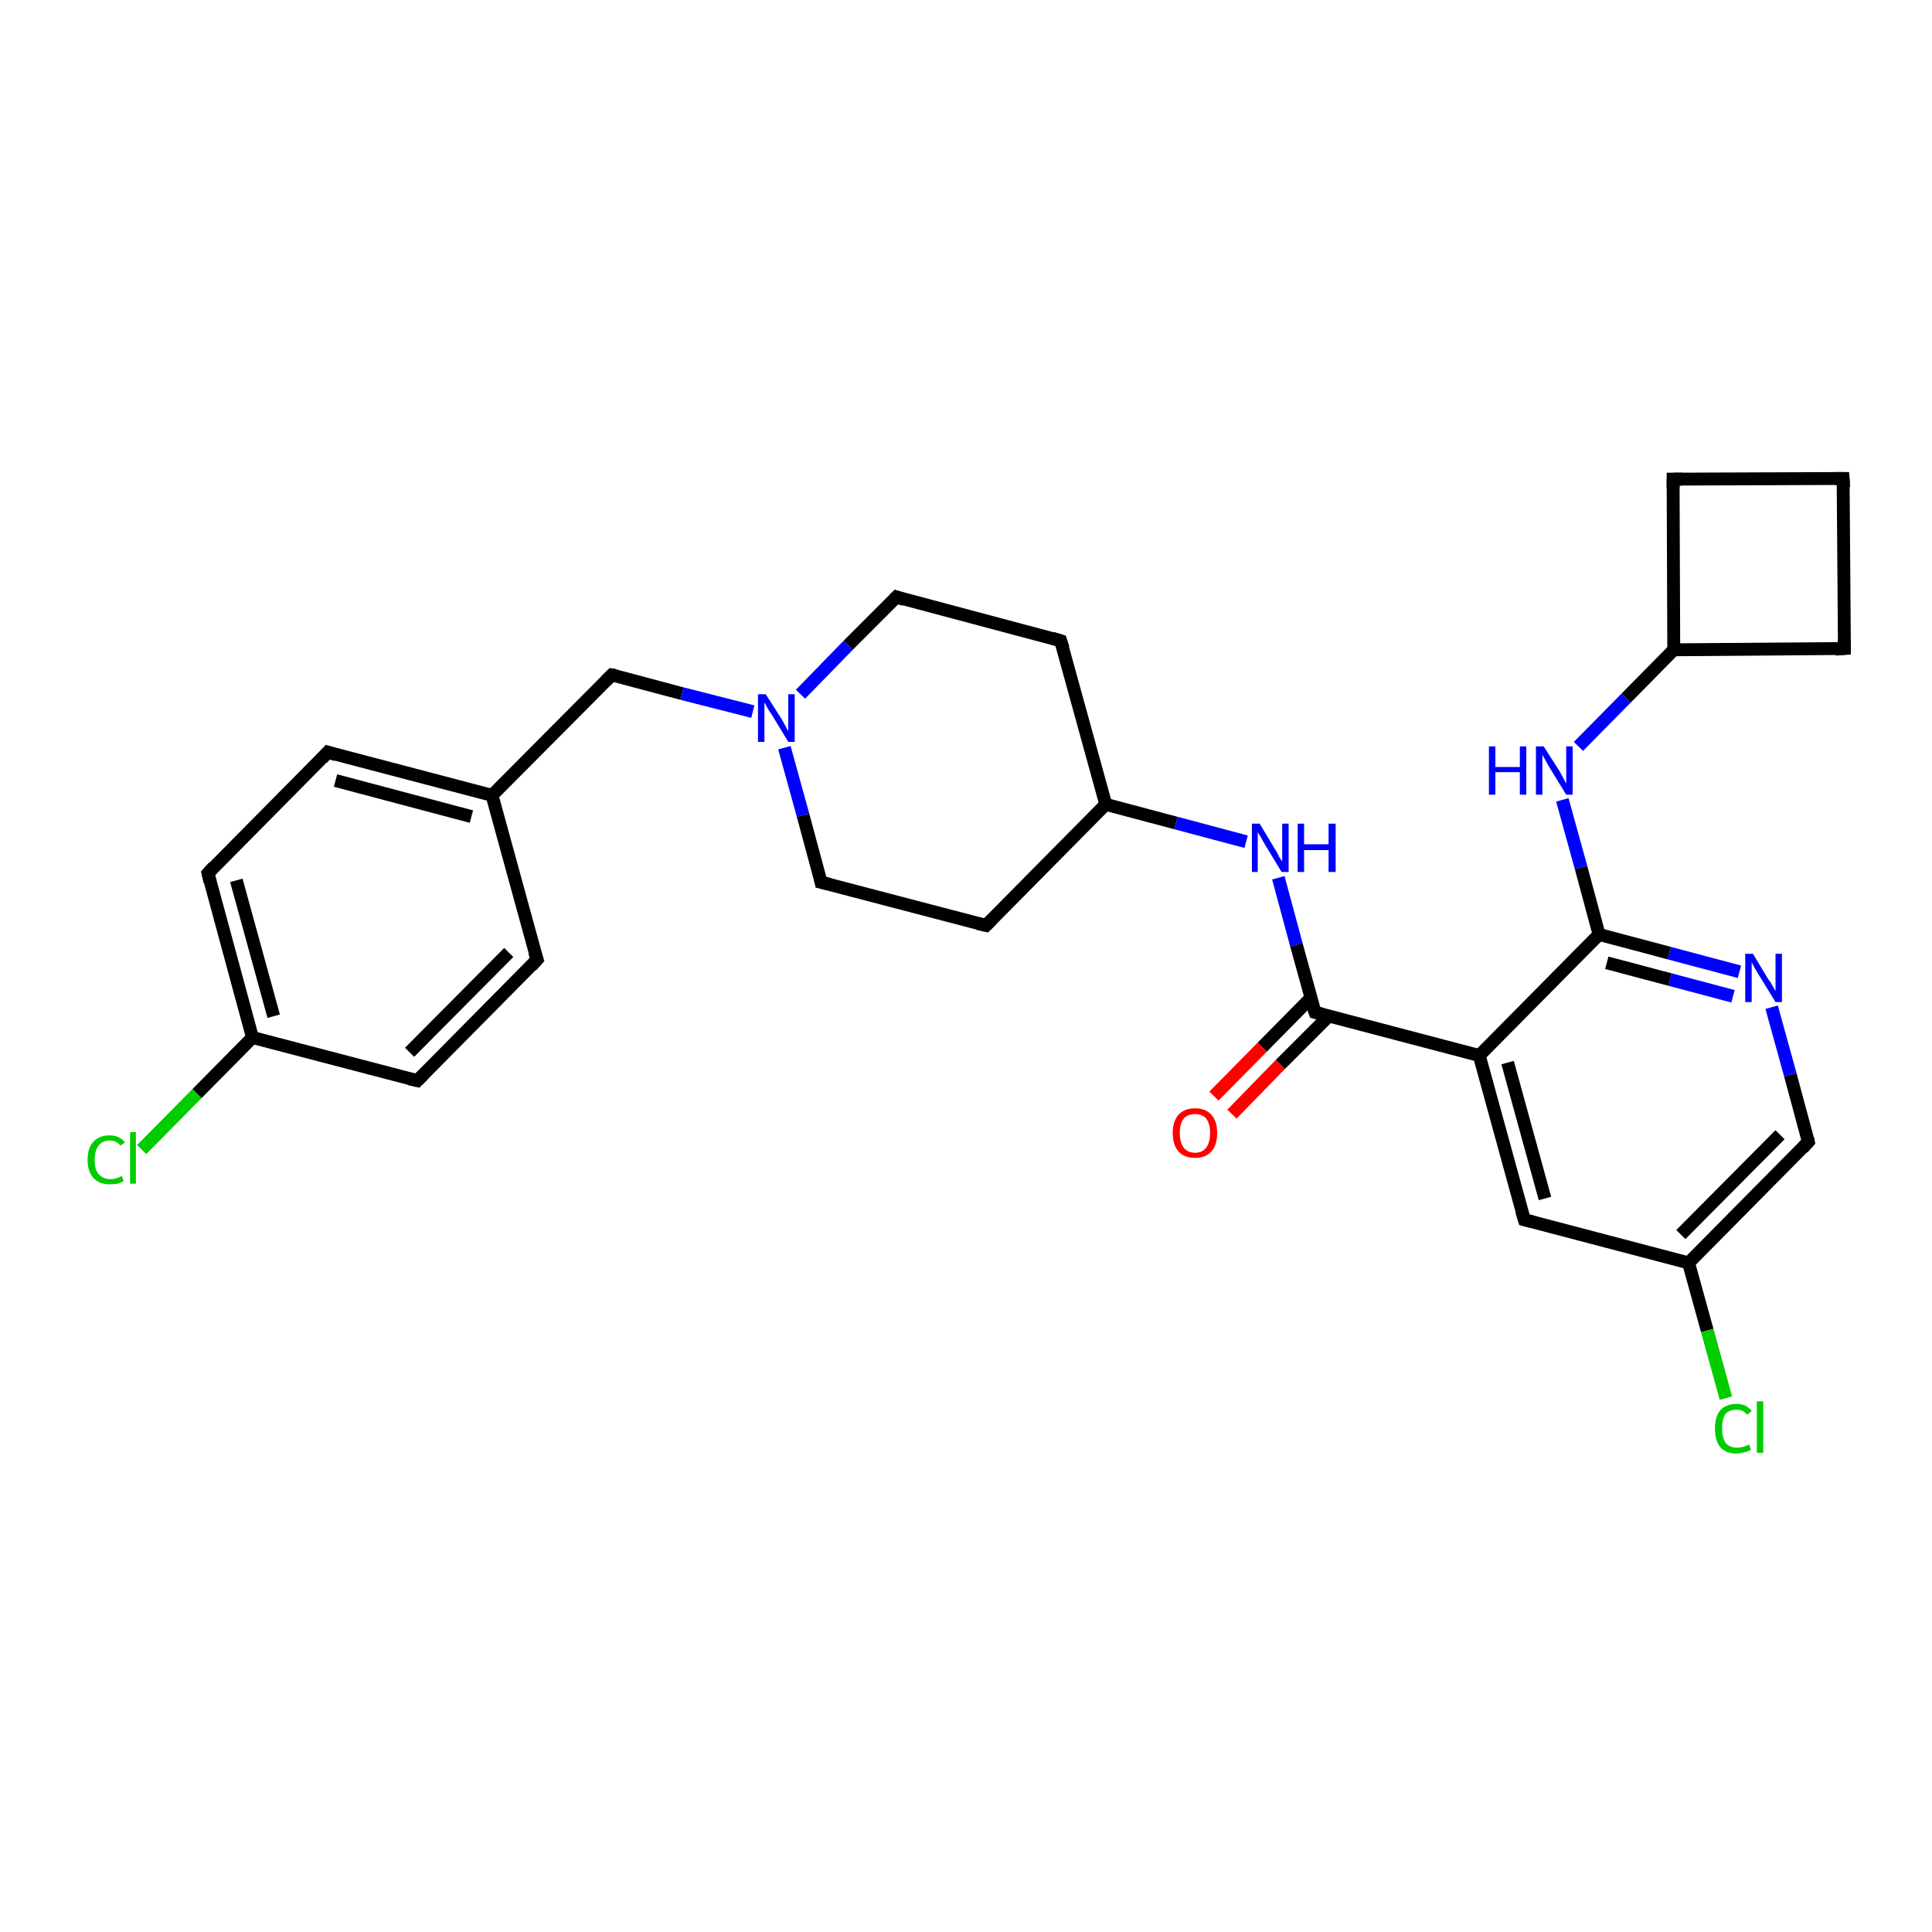 <?xml version='1.0' encoding='iso-8859-1'?>
<svg version='1.1' baseProfile='full'
              xmlns='http://www.w3.org/2000/svg'
                      xmlns:rdkit='http://www.rdkit.org/xml'
                      xmlns:xlink='http://www.w3.org/1999/xlink'
                  xml:space='preserve'
width='300px' height='300px' viewBox='0 0 300 300'>
<!-- END OF HEADER -->
<rect style='opacity:1.0;fill:#FFFFFF;stroke:none' width='300.0' height='300.0' x='0.0' y='0.0'> </rect>
<path class='bond-0 atom-0 atom-1' d='M 22.0,178.5 L 30.6,169.8' style='fill:none;fill-rule:evenodd;stroke:#00CC00;stroke-width:2.0px;stroke-linecap:butt;stroke-linejoin:miter;stroke-opacity:1' />
<path class='bond-0 atom-0 atom-1' d='M 30.6,169.8 L 39.2,161.1' style='fill:none;fill-rule:evenodd;stroke:#000000;stroke-width:2.0px;stroke-linecap:butt;stroke-linejoin:miter;stroke-opacity:1' />
<path class='bond-1 atom-1 atom-2' d='M 39.2,161.1 L 32.3,135.6' style='fill:none;fill-rule:evenodd;stroke:#000000;stroke-width:2.0px;stroke-linecap:butt;stroke-linejoin:miter;stroke-opacity:1' />
<path class='bond-1 atom-1 atom-2' d='M 42.5,157.8 L 36.7,136.7' style='fill:none;fill-rule:evenodd;stroke:#000000;stroke-width:2.0px;stroke-linecap:butt;stroke-linejoin:miter;stroke-opacity:1' />
<path class='bond-2 atom-2 atom-3' d='M 32.3,135.6 L 50.9,116.8' style='fill:none;fill-rule:evenodd;stroke:#000000;stroke-width:2.0px;stroke-linecap:butt;stroke-linejoin:miter;stroke-opacity:1' />
<path class='bond-3 atom-3 atom-4' d='M 50.9,116.8 L 76.4,123.5' style='fill:none;fill-rule:evenodd;stroke:#000000;stroke-width:2.0px;stroke-linecap:butt;stroke-linejoin:miter;stroke-opacity:1' />
<path class='bond-3 atom-3 atom-4' d='M 52.1,121.2 L 73.2,126.8' style='fill:none;fill-rule:evenodd;stroke:#000000;stroke-width:2.0px;stroke-linecap:butt;stroke-linejoin:miter;stroke-opacity:1' />
<path class='bond-4 atom-4 atom-5' d='M 76.4,123.5 L 95.0,104.8' style='fill:none;fill-rule:evenodd;stroke:#000000;stroke-width:2.0px;stroke-linecap:butt;stroke-linejoin:miter;stroke-opacity:1' />
<path class='bond-5 atom-5 atom-6' d='M 95.0,104.8 L 105.9,107.7' style='fill:none;fill-rule:evenodd;stroke:#000000;stroke-width:2.0px;stroke-linecap:butt;stroke-linejoin:miter;stroke-opacity:1' />
<path class='bond-5 atom-5 atom-6' d='M 105.9,107.7 L 116.9,110.5' style='fill:none;fill-rule:evenodd;stroke:#0000FF;stroke-width:2.0px;stroke-linecap:butt;stroke-linejoin:miter;stroke-opacity:1' />
<path class='bond-6 atom-6 atom-7' d='M 121.8,116.1 L 124.7,126.6' style='fill:none;fill-rule:evenodd;stroke:#0000FF;stroke-width:2.0px;stroke-linecap:butt;stroke-linejoin:miter;stroke-opacity:1' />
<path class='bond-6 atom-6 atom-7' d='M 124.7,126.6 L 127.5,137.0' style='fill:none;fill-rule:evenodd;stroke:#000000;stroke-width:2.0px;stroke-linecap:butt;stroke-linejoin:miter;stroke-opacity:1' />
<path class='bond-7 atom-7 atom-8' d='M 127.5,137.0 L 153.1,143.7' style='fill:none;fill-rule:evenodd;stroke:#000000;stroke-width:2.0px;stroke-linecap:butt;stroke-linejoin:miter;stroke-opacity:1' />
<path class='bond-8 atom-8 atom-9' d='M 153.1,143.7 L 171.7,124.9' style='fill:none;fill-rule:evenodd;stroke:#000000;stroke-width:2.0px;stroke-linecap:butt;stroke-linejoin:miter;stroke-opacity:1' />
<path class='bond-9 atom-9 atom-10' d='M 171.7,124.9 L 164.7,99.5' style='fill:none;fill-rule:evenodd;stroke:#000000;stroke-width:2.0px;stroke-linecap:butt;stroke-linejoin:miter;stroke-opacity:1' />
<path class='bond-10 atom-10 atom-11' d='M 164.7,99.5 L 139.2,92.7' style='fill:none;fill-rule:evenodd;stroke:#000000;stroke-width:2.0px;stroke-linecap:butt;stroke-linejoin:miter;stroke-opacity:1' />
<path class='bond-11 atom-9 atom-12' d='M 171.7,124.9 L 182.6,127.8' style='fill:none;fill-rule:evenodd;stroke:#000000;stroke-width:2.0px;stroke-linecap:butt;stroke-linejoin:miter;stroke-opacity:1' />
<path class='bond-11 atom-9 atom-12' d='M 182.6,127.8 L 193.5,130.7' style='fill:none;fill-rule:evenodd;stroke:#0000FF;stroke-width:2.0px;stroke-linecap:butt;stroke-linejoin:miter;stroke-opacity:1' />
<path class='bond-12 atom-12 atom-13' d='M 198.5,136.3 L 201.3,146.7' style='fill:none;fill-rule:evenodd;stroke:#0000FF;stroke-width:2.0px;stroke-linecap:butt;stroke-linejoin:miter;stroke-opacity:1' />
<path class='bond-12 atom-12 atom-13' d='M 201.3,146.7 L 204.2,157.2' style='fill:none;fill-rule:evenodd;stroke:#000000;stroke-width:2.0px;stroke-linecap:butt;stroke-linejoin:miter;stroke-opacity:1' />
<path class='bond-13 atom-13 atom-14' d='M 203.6,154.9 L 196.0,162.6' style='fill:none;fill-rule:evenodd;stroke:#000000;stroke-width:2.0px;stroke-linecap:butt;stroke-linejoin:miter;stroke-opacity:1' />
<path class='bond-13 atom-13 atom-14' d='M 196.0,162.6 L 188.5,170.2' style='fill:none;fill-rule:evenodd;stroke:#FF0000;stroke-width:2.0px;stroke-linecap:butt;stroke-linejoin:miter;stroke-opacity:1' />
<path class='bond-13 atom-13 atom-14' d='M 206.4,157.7 L 198.8,165.3' style='fill:none;fill-rule:evenodd;stroke:#000000;stroke-width:2.0px;stroke-linecap:butt;stroke-linejoin:miter;stroke-opacity:1' />
<path class='bond-13 atom-13 atom-14' d='M 198.8,165.3 L 191.3,173.0' style='fill:none;fill-rule:evenodd;stroke:#FF0000;stroke-width:2.0px;stroke-linecap:butt;stroke-linejoin:miter;stroke-opacity:1' />
<path class='bond-14 atom-13 atom-15' d='M 204.2,157.2 L 229.7,163.9' style='fill:none;fill-rule:evenodd;stroke:#000000;stroke-width:2.0px;stroke-linecap:butt;stroke-linejoin:miter;stroke-opacity:1' />
<path class='bond-15 atom-15 atom-16' d='M 229.7,163.9 L 236.7,189.4' style='fill:none;fill-rule:evenodd;stroke:#000000;stroke-width:2.0px;stroke-linecap:butt;stroke-linejoin:miter;stroke-opacity:1' />
<path class='bond-15 atom-15 atom-16' d='M 234.1,165.0 L 239.9,186.1' style='fill:none;fill-rule:evenodd;stroke:#000000;stroke-width:2.0px;stroke-linecap:butt;stroke-linejoin:miter;stroke-opacity:1' />
<path class='bond-16 atom-16 atom-17' d='M 236.7,189.4 L 262.2,196.1' style='fill:none;fill-rule:evenodd;stroke:#000000;stroke-width:2.0px;stroke-linecap:butt;stroke-linejoin:miter;stroke-opacity:1' />
<path class='bond-17 atom-17 atom-18' d='M 262.2,196.1 L 265.1,206.6' style='fill:none;fill-rule:evenodd;stroke:#000000;stroke-width:2.0px;stroke-linecap:butt;stroke-linejoin:miter;stroke-opacity:1' />
<path class='bond-17 atom-17 atom-18' d='M 265.1,206.6 L 268.0,217.1' style='fill:none;fill-rule:evenodd;stroke:#00CC00;stroke-width:2.0px;stroke-linecap:butt;stroke-linejoin:miter;stroke-opacity:1' />
<path class='bond-18 atom-17 atom-19' d='M 262.2,196.1 L 280.8,177.3' style='fill:none;fill-rule:evenodd;stroke:#000000;stroke-width:2.0px;stroke-linecap:butt;stroke-linejoin:miter;stroke-opacity:1' />
<path class='bond-18 atom-17 atom-19' d='M 261.0,191.7 L 276.4,176.2' style='fill:none;fill-rule:evenodd;stroke:#000000;stroke-width:2.0px;stroke-linecap:butt;stroke-linejoin:miter;stroke-opacity:1' />
<path class='bond-19 atom-19 atom-20' d='M 280.8,177.3 L 278.0,166.9' style='fill:none;fill-rule:evenodd;stroke:#000000;stroke-width:2.0px;stroke-linecap:butt;stroke-linejoin:miter;stroke-opacity:1' />
<path class='bond-19 atom-19 atom-20' d='M 278.0,166.9 L 275.1,156.4' style='fill:none;fill-rule:evenodd;stroke:#0000FF;stroke-width:2.0px;stroke-linecap:butt;stroke-linejoin:miter;stroke-opacity:1' />
<path class='bond-20 atom-20 atom-21' d='M 270.1,150.9 L 259.2,148.0' style='fill:none;fill-rule:evenodd;stroke:#0000FF;stroke-width:2.0px;stroke-linecap:butt;stroke-linejoin:miter;stroke-opacity:1' />
<path class='bond-20 atom-20 atom-21' d='M 259.2,148.0 L 248.3,145.1' style='fill:none;fill-rule:evenodd;stroke:#000000;stroke-width:2.0px;stroke-linecap:butt;stroke-linejoin:miter;stroke-opacity:1' />
<path class='bond-20 atom-20 atom-21' d='M 269.1,154.7 L 259.3,152.1' style='fill:none;fill-rule:evenodd;stroke:#0000FF;stroke-width:2.0px;stroke-linecap:butt;stroke-linejoin:miter;stroke-opacity:1' />
<path class='bond-20 atom-20 atom-21' d='M 259.3,152.1 L 249.5,149.5' style='fill:none;fill-rule:evenodd;stroke:#000000;stroke-width:2.0px;stroke-linecap:butt;stroke-linejoin:miter;stroke-opacity:1' />
<path class='bond-21 atom-21 atom-22' d='M 248.3,145.1 L 245.5,134.7' style='fill:none;fill-rule:evenodd;stroke:#000000;stroke-width:2.0px;stroke-linecap:butt;stroke-linejoin:miter;stroke-opacity:1' />
<path class='bond-21 atom-21 atom-22' d='M 245.5,134.7 L 242.6,124.2' style='fill:none;fill-rule:evenodd;stroke:#0000FF;stroke-width:2.0px;stroke-linecap:butt;stroke-linejoin:miter;stroke-opacity:1' />
<path class='bond-22 atom-22 atom-23' d='M 245.1,115.9 L 252.5,108.4' style='fill:none;fill-rule:evenodd;stroke:#0000FF;stroke-width:2.0px;stroke-linecap:butt;stroke-linejoin:miter;stroke-opacity:1' />
<path class='bond-22 atom-22 atom-23' d='M 252.5,108.4 L 259.9,100.9' style='fill:none;fill-rule:evenodd;stroke:#000000;stroke-width:2.0px;stroke-linecap:butt;stroke-linejoin:miter;stroke-opacity:1' />
<path class='bond-23 atom-23 atom-24' d='M 259.9,100.9 L 286.4,100.7' style='fill:none;fill-rule:evenodd;stroke:#000000;stroke-width:2.0px;stroke-linecap:butt;stroke-linejoin:miter;stroke-opacity:1' />
<path class='bond-24 atom-24 atom-25' d='M 286.4,100.7 L 286.2,74.3' style='fill:none;fill-rule:evenodd;stroke:#000000;stroke-width:2.0px;stroke-linecap:butt;stroke-linejoin:miter;stroke-opacity:1' />
<path class='bond-25 atom-25 atom-26' d='M 286.2,74.3 L 259.8,74.4' style='fill:none;fill-rule:evenodd;stroke:#000000;stroke-width:2.0px;stroke-linecap:butt;stroke-linejoin:miter;stroke-opacity:1' />
<path class='bond-26 atom-4 atom-27' d='M 76.4,123.5 L 83.4,149.0' style='fill:none;fill-rule:evenodd;stroke:#000000;stroke-width:2.0px;stroke-linecap:butt;stroke-linejoin:miter;stroke-opacity:1' />
<path class='bond-27 atom-27 atom-28' d='M 83.4,149.0 L 64.8,167.8' style='fill:none;fill-rule:evenodd;stroke:#000000;stroke-width:2.0px;stroke-linecap:butt;stroke-linejoin:miter;stroke-opacity:1' />
<path class='bond-27 atom-27 atom-28' d='M 79.0,147.9 L 63.6,163.4' style='fill:none;fill-rule:evenodd;stroke:#000000;stroke-width:2.0px;stroke-linecap:butt;stroke-linejoin:miter;stroke-opacity:1' />
<path class='bond-28 atom-28 atom-1' d='M 64.8,167.8 L 39.2,161.1' style='fill:none;fill-rule:evenodd;stroke:#000000;stroke-width:2.0px;stroke-linecap:butt;stroke-linejoin:miter;stroke-opacity:1' />
<path class='bond-29 atom-11 atom-6' d='M 139.2,92.7 L 131.7,100.2' style='fill:none;fill-rule:evenodd;stroke:#000000;stroke-width:2.0px;stroke-linecap:butt;stroke-linejoin:miter;stroke-opacity:1' />
<path class='bond-29 atom-11 atom-6' d='M 131.7,100.2 L 124.3,107.8' style='fill:none;fill-rule:evenodd;stroke:#0000FF;stroke-width:2.0px;stroke-linecap:butt;stroke-linejoin:miter;stroke-opacity:1' />
<path class='bond-30 atom-21 atom-15' d='M 248.3,145.1 L 229.7,163.9' style='fill:none;fill-rule:evenodd;stroke:#000000;stroke-width:2.0px;stroke-linecap:butt;stroke-linejoin:miter;stroke-opacity:1' />
<path class='bond-31 atom-26 atom-23' d='M 259.8,74.4 L 259.9,100.9' style='fill:none;fill-rule:evenodd;stroke:#000000;stroke-width:2.0px;stroke-linecap:butt;stroke-linejoin:miter;stroke-opacity:1' />
<path d='M 32.6,136.9 L 32.3,135.6 L 33.2,134.6' style='fill:none;stroke:#000000;stroke-width:2.0px;stroke-linecap:butt;stroke-linejoin:miter;stroke-opacity:1;' />
<path d='M 50.0,117.8 L 50.9,116.8 L 52.2,117.2' style='fill:none;stroke:#000000;stroke-width:2.0px;stroke-linecap:butt;stroke-linejoin:miter;stroke-opacity:1;' />
<path d='M 94.1,105.7 L 95.0,104.8 L 95.6,104.9' style='fill:none;stroke:#000000;stroke-width:2.0px;stroke-linecap:butt;stroke-linejoin:miter;stroke-opacity:1;' />
<path d='M 127.4,136.5 L 127.5,137.0 L 128.8,137.3' style='fill:none;stroke:#000000;stroke-width:2.0px;stroke-linecap:butt;stroke-linejoin:miter;stroke-opacity:1;' />
<path d='M 151.8,143.4 L 153.1,143.7 L 154.0,142.8' style='fill:none;stroke:#000000;stroke-width:2.0px;stroke-linecap:butt;stroke-linejoin:miter;stroke-opacity:1;' />
<path d='M 165.1,100.7 L 164.7,99.5 L 163.4,99.1' style='fill:none;stroke:#000000;stroke-width:2.0px;stroke-linecap:butt;stroke-linejoin:miter;stroke-opacity:1;' />
<path d='M 140.4,93.1 L 139.2,92.7 L 138.8,93.1' style='fill:none;stroke:#000000;stroke-width:2.0px;stroke-linecap:butt;stroke-linejoin:miter;stroke-opacity:1;' />
<path d='M 204.0,156.6 L 204.2,157.2 L 205.4,157.5' style='fill:none;stroke:#000000;stroke-width:2.0px;stroke-linecap:butt;stroke-linejoin:miter;stroke-opacity:1;' />
<path d='M 236.3,188.1 L 236.7,189.4 L 237.9,189.7' style='fill:none;stroke:#000000;stroke-width:2.0px;stroke-linecap:butt;stroke-linejoin:miter;stroke-opacity:1;' />
<path d='M 279.9,178.3 L 280.8,177.3 L 280.7,176.8' style='fill:none;stroke:#000000;stroke-width:2.0px;stroke-linecap:butt;stroke-linejoin:miter;stroke-opacity:1;' />
<path d='M 285.0,100.8 L 286.4,100.7 L 286.4,99.4' style='fill:none;stroke:#000000;stroke-width:2.0px;stroke-linecap:butt;stroke-linejoin:miter;stroke-opacity:1;' />
<path d='M 286.3,75.7 L 286.2,74.3 L 284.9,74.3' style='fill:none;stroke:#000000;stroke-width:2.0px;stroke-linecap:butt;stroke-linejoin:miter;stroke-opacity:1;' />
<path d='M 261.2,74.4 L 259.8,74.4 L 259.8,75.8' style='fill:none;stroke:#000000;stroke-width:2.0px;stroke-linecap:butt;stroke-linejoin:miter;stroke-opacity:1;' />
<path d='M 83.0,147.8 L 83.4,149.0 L 82.5,150.0' style='fill:none;stroke:#000000;stroke-width:2.0px;stroke-linecap:butt;stroke-linejoin:miter;stroke-opacity:1;' />
<path d='M 65.7,166.9 L 64.8,167.8 L 63.5,167.5' style='fill:none;stroke:#000000;stroke-width:2.0px;stroke-linecap:butt;stroke-linejoin:miter;stroke-opacity:1;' />
<path class='atom-0' d='M 13.6 180.1
Q 13.6 178.2, 14.5 177.3
Q 15.4 176.3, 17.0 176.3
Q 18.6 176.3, 19.4 177.4
L 18.7 177.9
Q 18.1 177.1, 17.0 177.1
Q 15.9 177.1, 15.3 177.9
Q 14.7 178.7, 14.7 180.1
Q 14.7 181.6, 15.3 182.3
Q 16.0 183.1, 17.2 183.1
Q 18.0 183.1, 18.9 182.6
L 19.2 183.4
Q 18.8 183.6, 18.3 183.8
Q 17.7 183.9, 17.0 183.9
Q 15.4 183.9, 14.5 182.9
Q 13.6 181.9, 13.6 180.1
' fill='#00CC00'/>
<path class='atom-0' d='M 20.2 175.8
L 21.1 175.8
L 21.1 183.8
L 20.2 183.8
L 20.2 175.8
' fill='#00CC00'/>
<path class='atom-6' d='M 118.9 107.8
L 121.4 111.7
Q 121.6 112.1, 122.0 112.8
Q 122.4 113.5, 122.4 113.6
L 122.4 107.8
L 123.4 107.8
L 123.4 115.2
L 122.4 115.2
L 119.8 110.9
Q 119.4 110.4, 119.1 109.8
Q 118.8 109.2, 118.7 109.1
L 118.7 115.2
L 117.7 115.2
L 117.7 107.8
L 118.9 107.8
' fill='#0000FF'/>
<path class='atom-12' d='M 195.6 127.9
L 198.0 131.9
Q 198.3 132.3, 198.6 133.0
Q 199.0 133.7, 199.1 133.7
L 199.1 127.9
L 200.1 127.9
L 200.1 135.4
L 199.0 135.4
L 196.4 131.1
Q 196.1 130.6, 195.8 130.0
Q 195.4 129.4, 195.3 129.2
L 195.3 135.4
L 194.4 135.4
L 194.4 127.9
L 195.6 127.9
' fill='#0000FF'/>
<path class='atom-12' d='M 201.5 127.9
L 202.5 127.9
L 202.5 131.1
L 206.3 131.1
L 206.3 127.9
L 207.4 127.9
L 207.4 135.4
L 206.3 135.4
L 206.3 132.0
L 202.5 132.0
L 202.5 135.4
L 201.5 135.4
L 201.5 127.9
' fill='#0000FF'/>
<path class='atom-14' d='M 182.1 175.9
Q 182.1 174.1, 183.0 173.1
Q 183.9 172.1, 185.6 172.1
Q 187.2 172.1, 188.1 173.1
Q 189.0 174.1, 189.0 175.9
Q 189.0 177.8, 188.1 178.8
Q 187.2 179.8, 185.6 179.8
Q 183.9 179.8, 183.0 178.8
Q 182.1 177.8, 182.1 175.9
M 185.6 179.0
Q 186.7 179.0, 187.3 178.2
Q 187.9 177.4, 187.9 175.9
Q 187.9 174.5, 187.3 173.7
Q 186.7 173.0, 185.6 173.0
Q 184.4 173.0, 183.8 173.7
Q 183.2 174.5, 183.2 175.9
Q 183.2 177.4, 183.8 178.2
Q 184.4 179.0, 185.6 179.0
' fill='#FF0000'/>
<path class='atom-18' d='M 266.3 221.8
Q 266.3 220.0, 267.1 219.0
Q 268.0 218.0, 269.7 218.0
Q 271.2 218.0, 272.0 219.1
L 271.3 219.7
Q 270.7 218.9, 269.7 218.9
Q 268.5 218.9, 267.9 219.6
Q 267.4 220.4, 267.4 221.8
Q 267.4 223.3, 268.0 224.1
Q 268.6 224.8, 269.8 224.8
Q 270.6 224.8, 271.6 224.3
L 271.9 225.1
Q 271.5 225.4, 270.9 225.5
Q 270.3 225.7, 269.6 225.7
Q 268.0 225.7, 267.1 224.7
Q 266.3 223.7, 266.3 221.8
' fill='#00CC00'/>
<path class='atom-18' d='M 272.8 217.6
L 273.8 217.6
L 273.8 225.6
L 272.8 225.6
L 272.8 217.6
' fill='#00CC00'/>
<path class='atom-20' d='M 272.2 148.1
L 274.6 152.1
Q 274.9 152.4, 275.3 153.2
Q 275.7 153.9, 275.7 153.9
L 275.7 148.1
L 276.7 148.1
L 276.7 155.6
L 275.7 155.6
L 273.0 151.2
Q 272.7 150.7, 272.4 150.2
Q 272.1 149.6, 272.0 149.4
L 272.0 155.6
L 271.0 155.6
L 271.0 148.1
L 272.2 148.1
' fill='#0000FF'/>
<path class='atom-22' d='M 231.2 115.9
L 232.2 115.9
L 232.2 119.1
L 236.0 119.1
L 236.0 115.9
L 237.0 115.9
L 237.0 123.4
L 236.0 123.4
L 236.0 119.9
L 232.2 119.9
L 232.2 123.4
L 231.2 123.4
L 231.2 115.9
' fill='#0000FF'/>
<path class='atom-22' d='M 239.7 115.9
L 242.2 119.8
Q 242.4 120.2, 242.8 120.9
Q 243.2 121.7, 243.2 121.7
L 243.2 115.9
L 244.2 115.9
L 244.2 123.4
L 243.2 123.4
L 240.5 119.0
Q 240.2 118.5, 239.9 117.9
Q 239.6 117.4, 239.5 117.2
L 239.5 123.4
L 238.5 123.4
L 238.5 115.9
L 239.7 115.9
' fill='#0000FF'/>
</svg>
